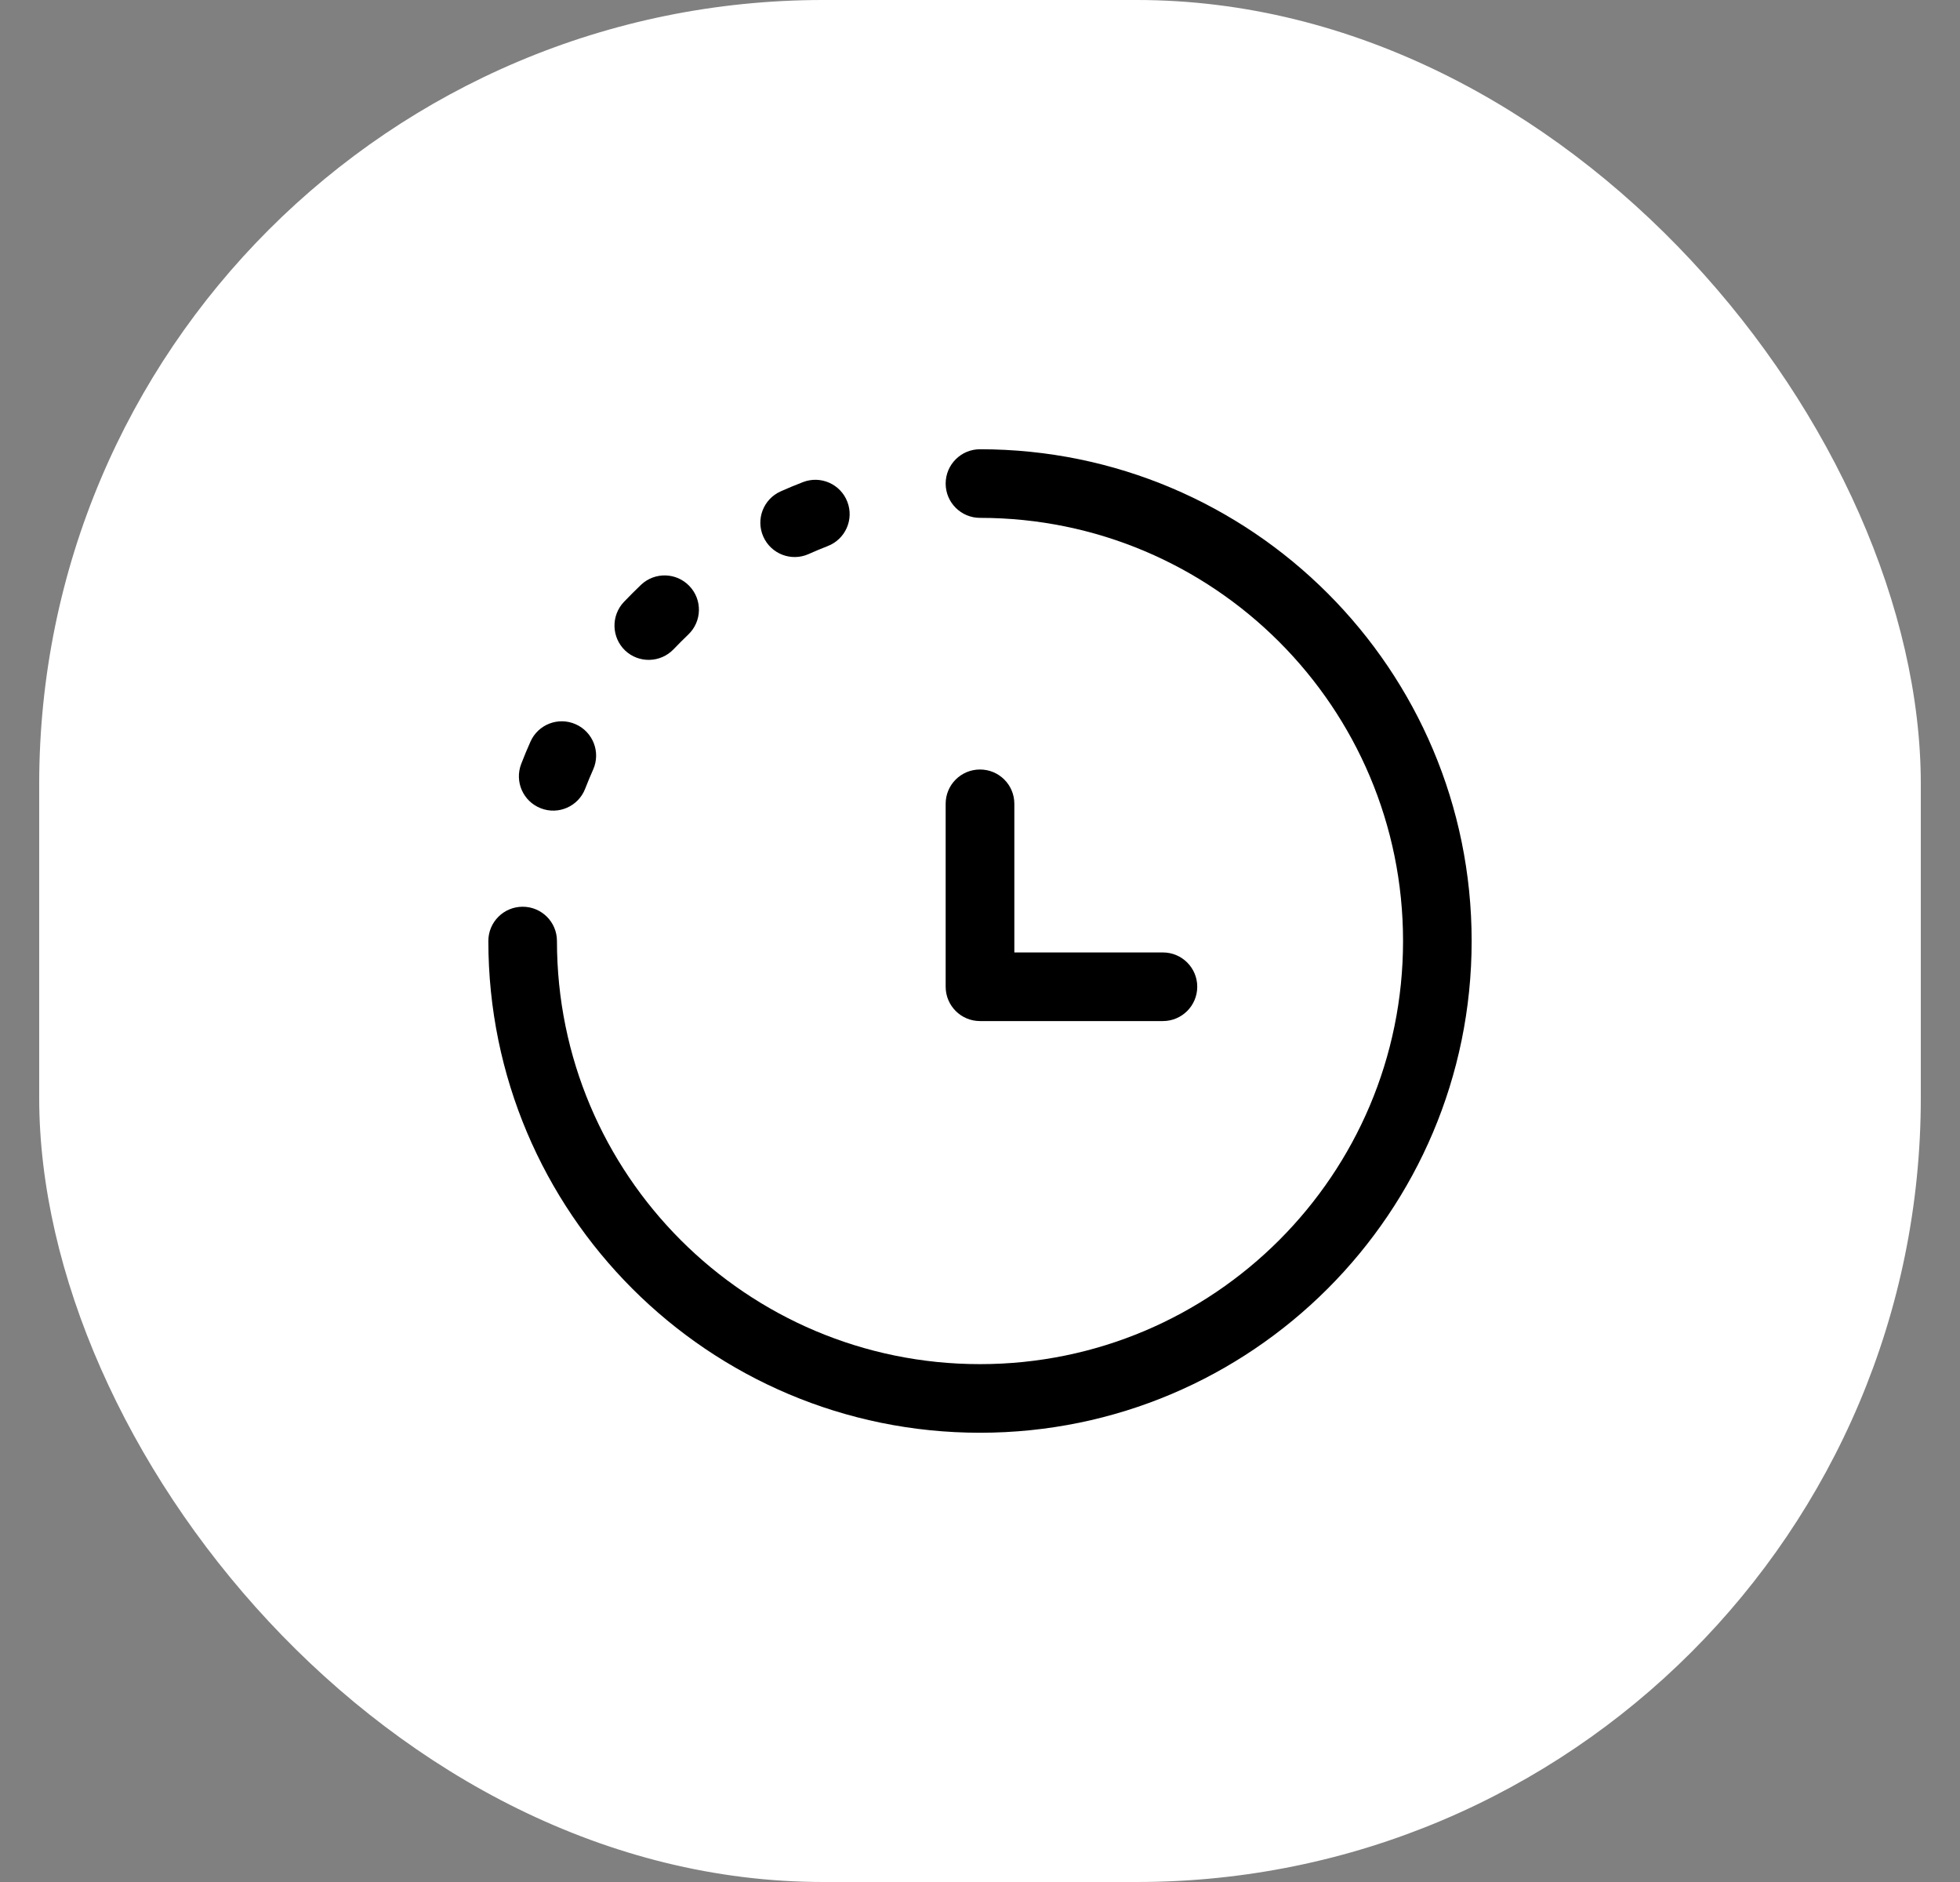 <?xml version="1.0" encoding="UTF-8"?> <svg xmlns="http://www.w3.org/2000/svg" width="25" height="24" viewBox="0 0 25 24" fill="none"><rect x="0" y="0" width="25" height="24" fill="#808080" stroke="none"/><rect x="0.5" width="24" height="24" rx="10" fill="white"></rect><path fill-rule="evenodd" clip-rule="evenodd" d="M12.062 6.167C12.062 5.925 12.258 5.729 12.5 5.729C15.963 5.729 18.771 8.537 18.771 12C18.771 15.463 15.963 18.271 12.5 18.271C9.037 18.271 6.229 15.463 6.229 12C6.229 11.758 6.425 11.563 6.667 11.563C6.908 11.563 7.104 11.758 7.104 12C7.104 14.98 9.52 17.396 12.5 17.396C15.48 17.396 17.896 14.98 17.896 12C17.896 9.02 15.48 6.604 12.5 6.604C12.258 6.604 12.062 6.408 12.062 6.167ZM12.5 9.813C12.742 9.813 12.938 10.008 12.938 10.25V12.146H14.833C15.075 12.146 15.271 12.342 15.271 12.583C15.271 12.825 15.075 13.021 14.833 13.021H12.5C12.258 13.021 12.062 12.825 12.062 12.583V10.25C12.062 10.008 12.258 9.813 12.5 9.813Z" fill="black"></path><path fill-rule="evenodd" clip-rule="evenodd" d="M10.808 6.399C10.895 6.624 10.783 6.877 10.557 6.964C10.475 6.996 10.393 7.03 10.313 7.066C10.092 7.164 9.834 7.064 9.736 6.843C9.638 6.623 9.737 6.364 9.958 6.266C10.052 6.224 10.146 6.185 10.242 6.148C10.468 6.061 10.721 6.173 10.808 6.399ZM8.794 7.474C8.961 7.649 8.954 7.925 8.779 8.092C8.715 8.153 8.653 8.216 8.592 8.279C8.425 8.454 8.148 8.461 7.973 8.295C7.799 8.128 7.792 7.851 7.958 7.676C8.029 7.602 8.102 7.529 8.176 7.458C8.351 7.292 8.628 7.299 8.794 7.474ZM7.343 9.236C7.564 9.334 7.664 9.592 7.566 9.813C7.53 9.894 7.496 9.975 7.464 10.058C7.377 10.283 7.124 10.395 6.899 10.308C6.673 10.221 6.561 9.968 6.648 9.742C6.685 9.646 6.724 9.552 6.766 9.458C6.864 9.237 7.122 9.138 7.343 9.236Z" fill="black"></path></svg> 